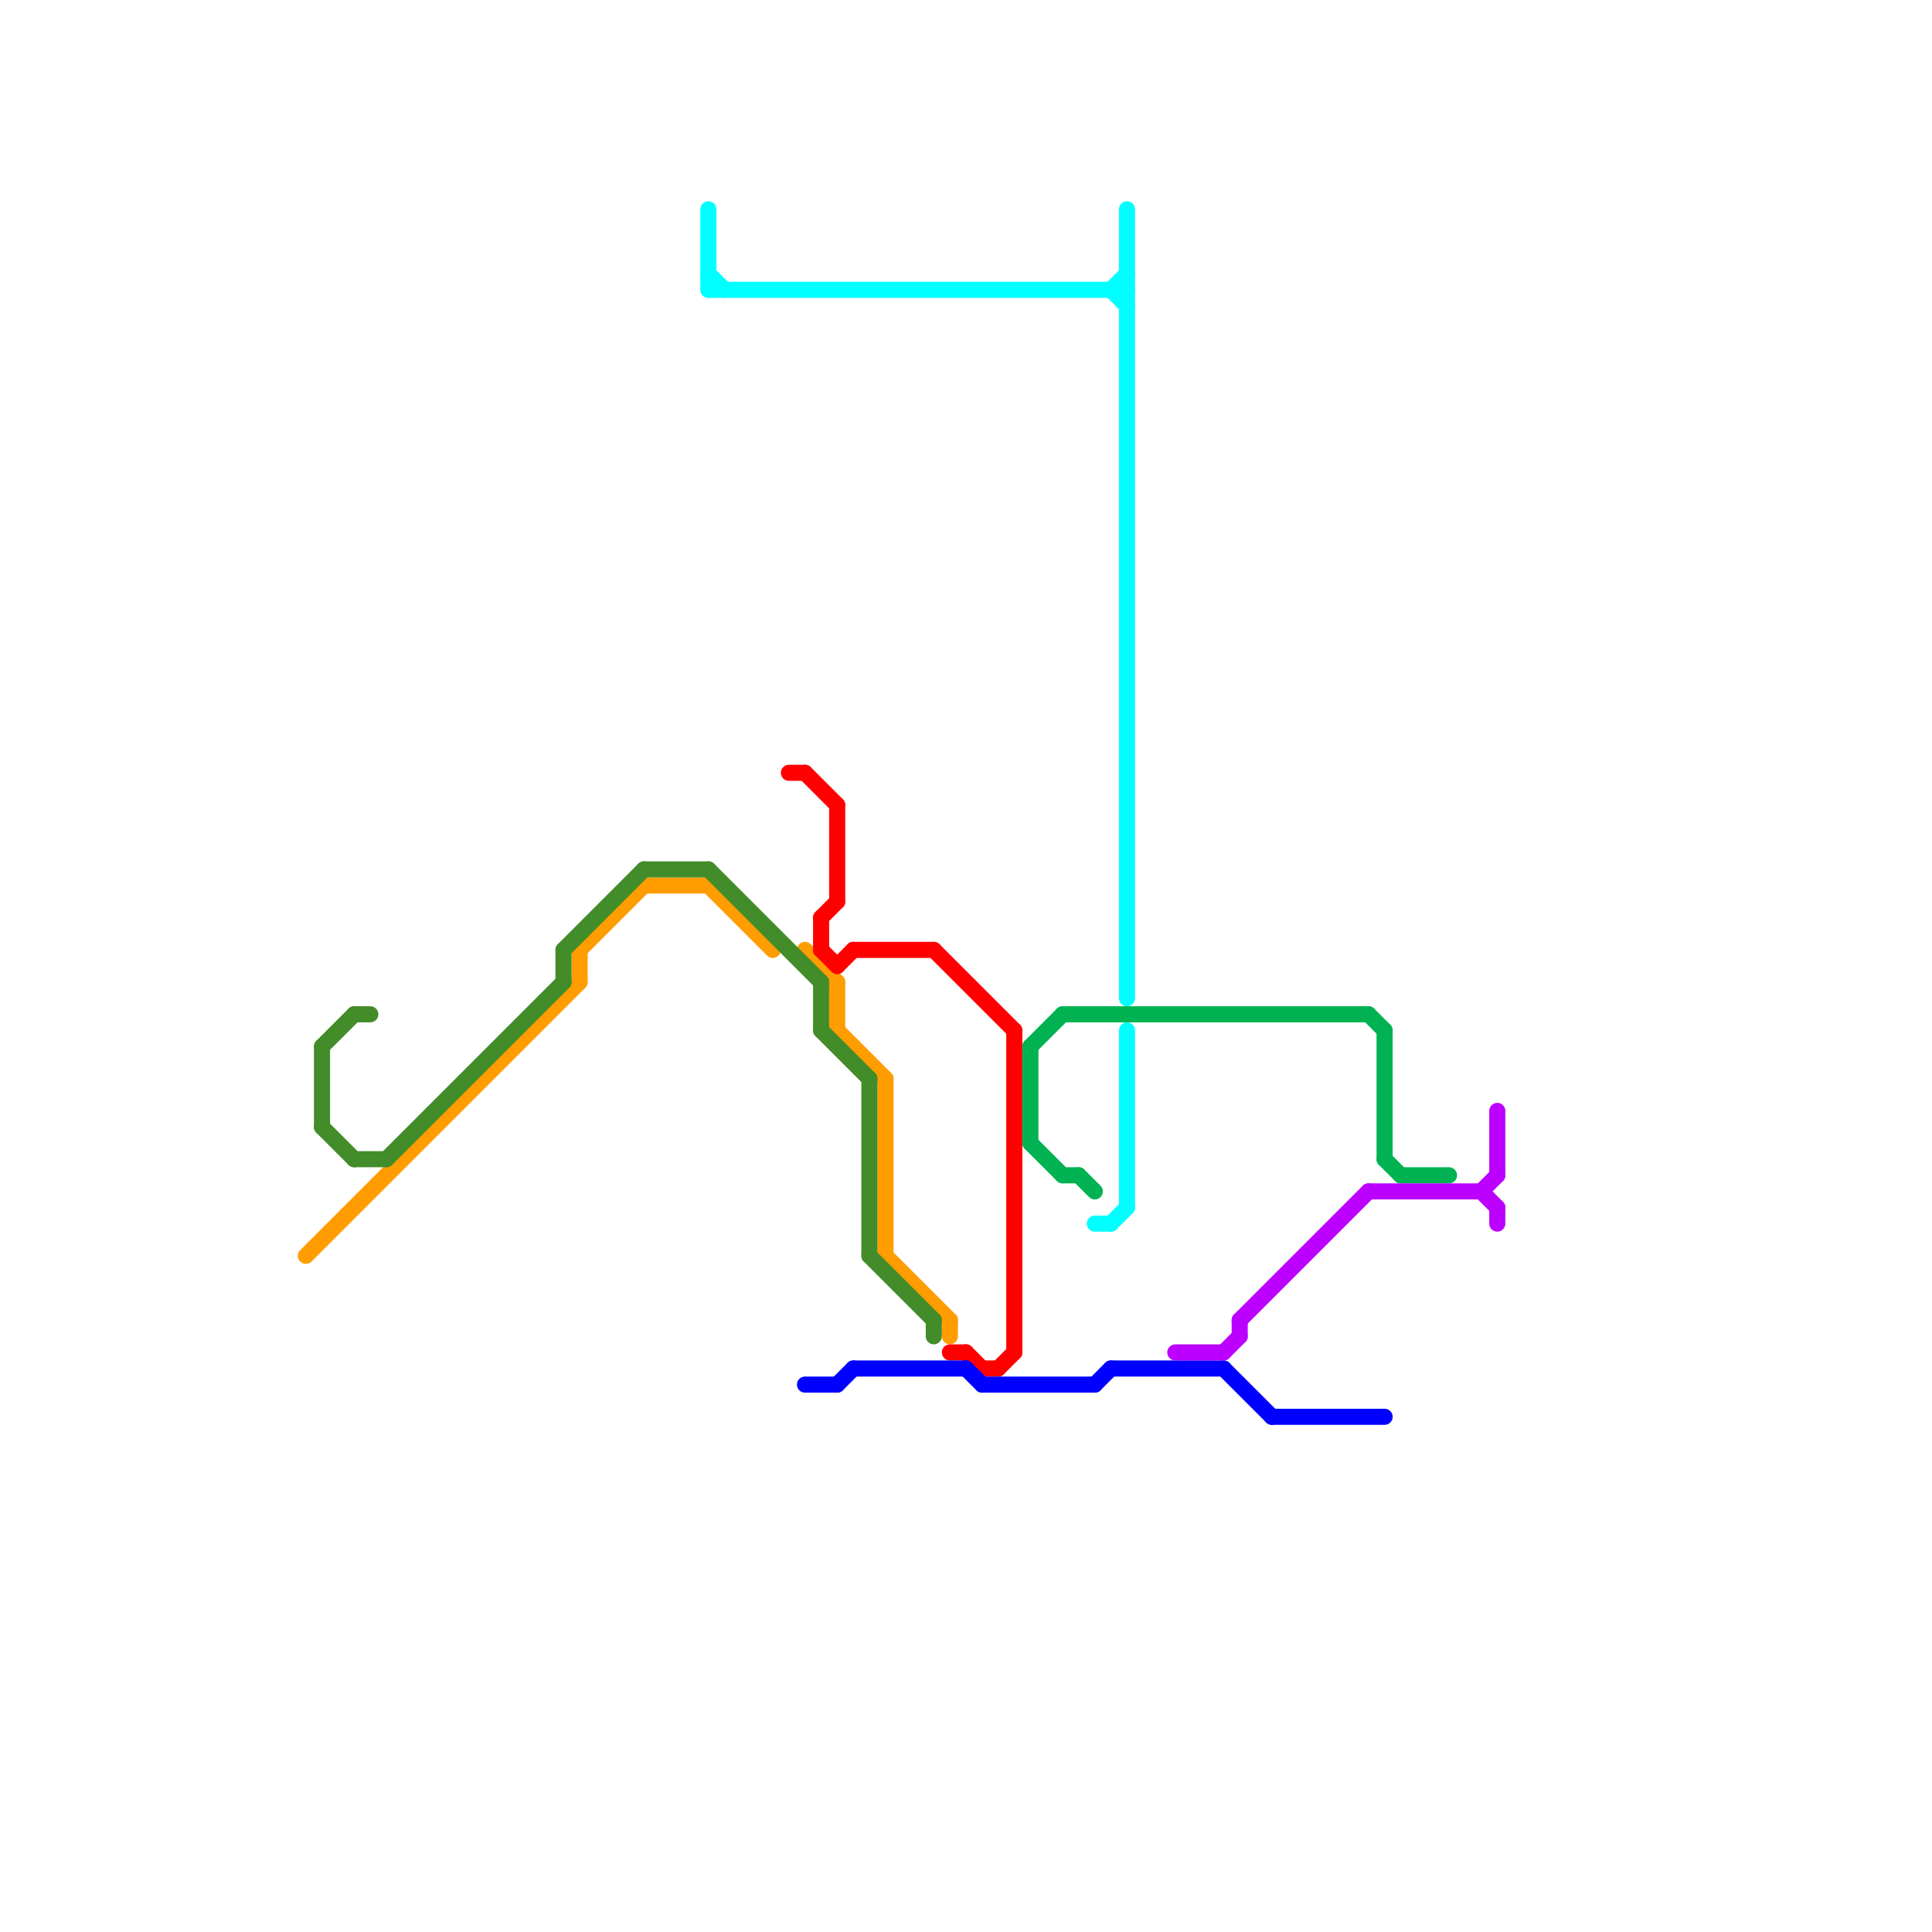 
<svg version="1.1" xmlns="http://www.w3.org/2000/svg" viewBox="0 0 120 120">
<style>text { font: 1px Helvetica; font-weight: 600; white-space: pre; dominant-baseline: central; } line { stroke-width: 1; fill: none; stroke-linecap: round; stroke-linejoin: round; } .c0 { stroke: #ff9d00 } .c1 { stroke: #428c29 } .c2 { stroke: #00ffff } .c3 { stroke: #ff0000 } .c4 { stroke: #0000ff } .c5 { stroke: #00b251 } .c6 { stroke: #bb00ff }</style><defs><g id="wm-xf"><circle r="1.2" fill="#000"/><circle r="0.9" fill="#fff"/><circle r="0.6" fill="#000"/><circle r="0.3" fill="#fff"/></g><g id="wm"><circle r="0.6" fill="#000"/><circle r="0.3" fill="#fff"/></g></defs><line class="c0" x1="44" y1="55" x2="48" y2="59"/><line class="c0" x1="40" y1="55" x2="44" y2="55"/><line class="c0" x1="36" y1="59" x2="40" y2="55"/><line class="c0" x1="52" y1="61" x2="52" y2="64"/><line class="c0" x1="36" y1="59" x2="36" y2="61"/><line class="c0" x1="55" y1="67" x2="55" y2="78"/><line class="c0" x1="50" y1="59" x2="52" y2="61"/><line class="c0" x1="52" y1="64" x2="55" y2="67"/><line class="c0" x1="19" y1="78" x2="36" y2="61"/><line class="c0" x1="59" y1="82" x2="59" y2="83"/><line class="c0" x1="55" y1="78" x2="59" y2="82"/><line class="c1" x1="35" y1="59" x2="35" y2="61"/><line class="c1" x1="20" y1="65" x2="22" y2="63"/><line class="c1" x1="24" y1="72" x2="35" y2="61"/><line class="c1" x1="20" y1="65" x2="20" y2="70"/><line class="c1" x1="58" y1="82" x2="58" y2="83"/><line class="c1" x1="35" y1="59" x2="40" y2="54"/><line class="c1" x1="20" y1="70" x2="22" y2="72"/><line class="c1" x1="54" y1="78" x2="58" y2="82"/><line class="c1" x1="22" y1="63" x2="23" y2="63"/><line class="c1" x1="51" y1="64" x2="54" y2="67"/><line class="c1" x1="22" y1="72" x2="24" y2="72"/><line class="c1" x1="40" y1="54" x2="44" y2="54"/><line class="c1" x1="51" y1="61" x2="51" y2="64"/><line class="c1" x1="54" y1="67" x2="54" y2="78"/><line class="c1" x1="44" y1="54" x2="51" y2="61"/><line class="c2" x1="69" y1="76" x2="70" y2="75"/><line class="c2" x1="69" y1="18" x2="70" y2="19"/><line class="c2" x1="70" y1="64" x2="70" y2="75"/><line class="c2" x1="70" y1="13" x2="70" y2="62"/><line class="c2" x1="44" y1="13" x2="44" y2="18"/><line class="c2" x1="44" y1="18" x2="70" y2="18"/><line class="c2" x1="69" y1="18" x2="70" y2="17"/><line class="c2" x1="68" y1="76" x2="69" y2="76"/><line class="c2" x1="44" y1="17" x2="45" y2="18"/><line class="c3" x1="53" y1="59" x2="58" y2="59"/><line class="c3" x1="59" y1="84" x2="60" y2="84"/><line class="c3" x1="52" y1="50" x2="52" y2="56"/><line class="c3" x1="62" y1="85" x2="63" y2="84"/><line class="c3" x1="50" y1="48" x2="52" y2="50"/><line class="c3" x1="51" y1="59" x2="52" y2="60"/><line class="c3" x1="60" y1="84" x2="61" y2="85"/><line class="c3" x1="49" y1="48" x2="50" y2="48"/><line class="c3" x1="58" y1="59" x2="63" y2="64"/><line class="c3" x1="52" y1="60" x2="53" y2="59"/><line class="c3" x1="61" y1="85" x2="62" y2="85"/><line class="c3" x1="63" y1="64" x2="63" y2="84"/><line class="c3" x1="51" y1="57" x2="52" y2="56"/><line class="c3" x1="51" y1="57" x2="51" y2="59"/><line class="c4" x1="76" y1="85" x2="79" y2="88"/><line class="c4" x1="79" y1="88" x2="86" y2="88"/><line class="c4" x1="69" y1="85" x2="76" y2="85"/><line class="c4" x1="61" y1="86" x2="68" y2="86"/><line class="c4" x1="60" y1="85" x2="61" y2="86"/><line class="c4" x1="53" y1="85" x2="60" y2="85"/><line class="c4" x1="52" y1="86" x2="53" y2="85"/><line class="c4" x1="68" y1="86" x2="69" y2="85"/><line class="c4" x1="50" y1="86" x2="52" y2="86"/><line class="c5" x1="64" y1="65" x2="64" y2="71"/><line class="c5" x1="67" y1="73" x2="68" y2="74"/><line class="c5" x1="64" y1="65" x2="66" y2="63"/><line class="c5" x1="86" y1="72" x2="87" y2="73"/><line class="c5" x1="66" y1="63" x2="85" y2="63"/><line class="c5" x1="86" y1="64" x2="86" y2="72"/><line class="c5" x1="87" y1="73" x2="90" y2="73"/><line class="c5" x1="66" y1="73" x2="67" y2="73"/><line class="c5" x1="85" y1="63" x2="86" y2="64"/><line class="c5" x1="64" y1="71" x2="66" y2="73"/><line class="c6" x1="76" y1="84" x2="77" y2="83"/><line class="c6" x1="85" y1="74" x2="92" y2="74"/><line class="c6" x1="93" y1="69" x2="93" y2="73"/><line class="c6" x1="73" y1="84" x2="76" y2="84"/><line class="c6" x1="77" y1="82" x2="77" y2="83"/><line class="c6" x1="77" y1="82" x2="85" y2="74"/><line class="c6" x1="92" y1="74" x2="93" y2="73"/><line class="c6" x1="93" y1="75" x2="93" y2="76"/><line class="c6" x1="92" y1="74" x2="93" y2="75"/>
</svg>
